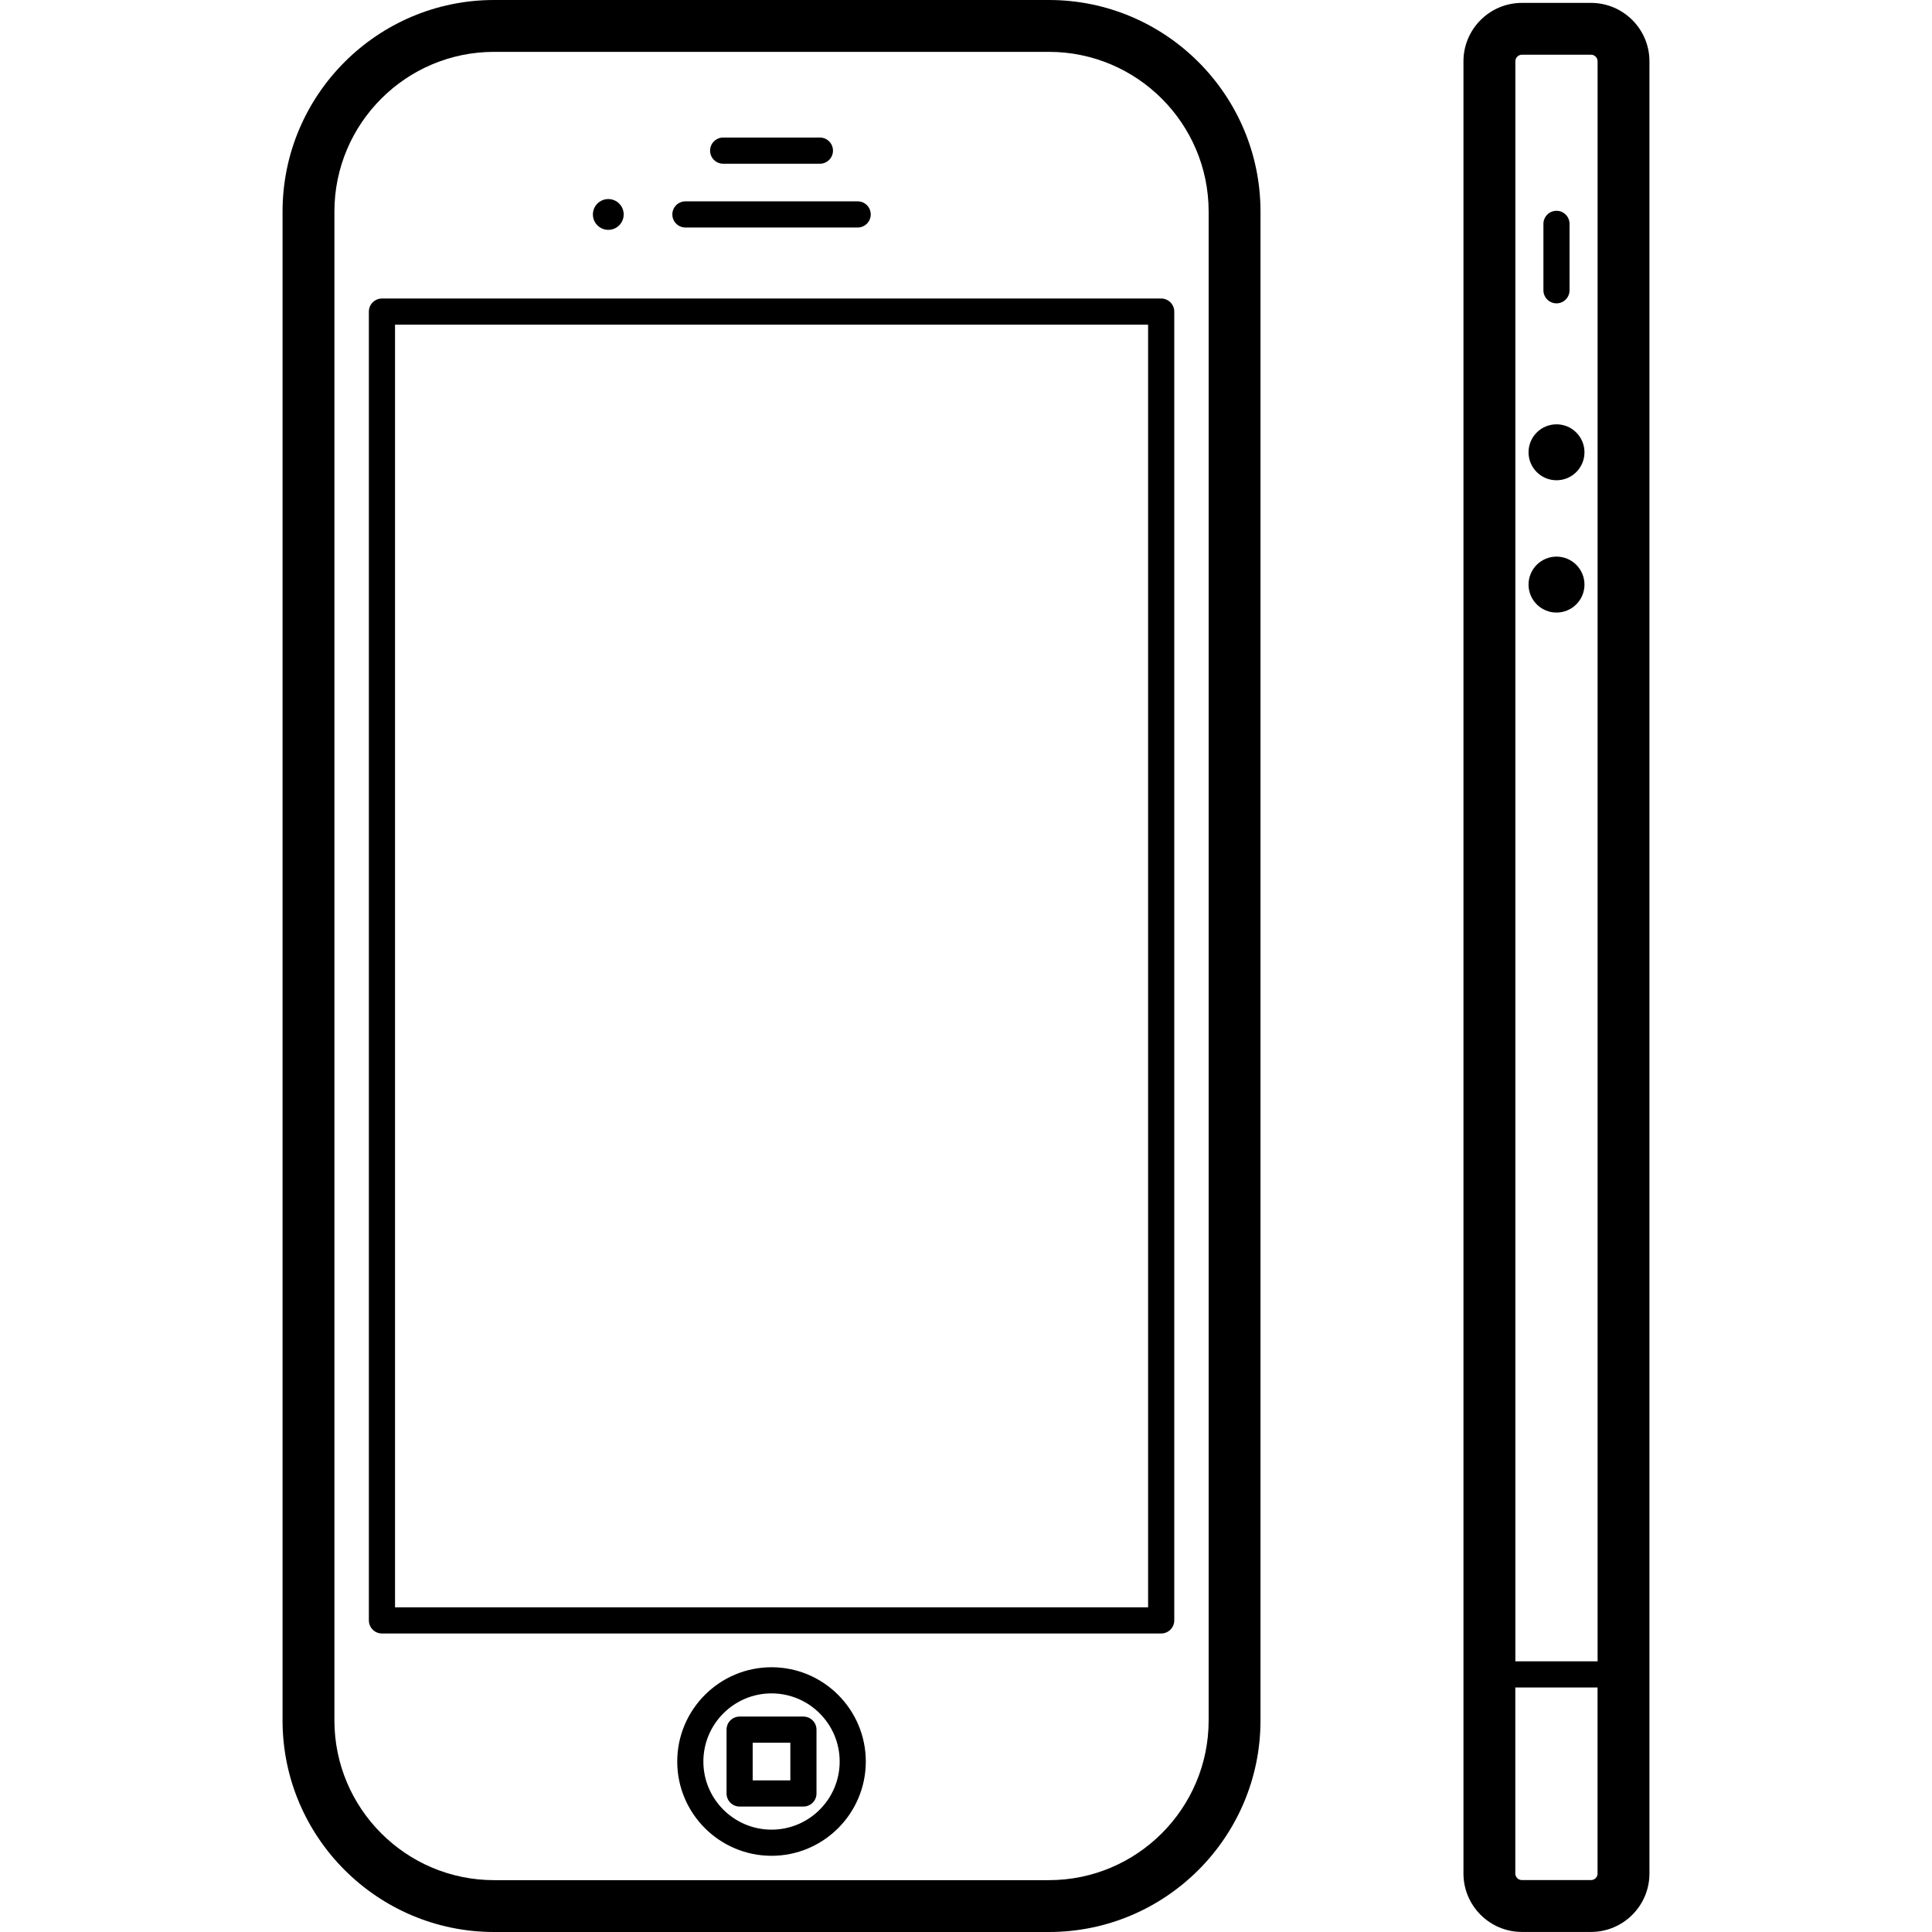 <?xml version="1.0" encoding="iso-8859-1"?>
<!-- Generator: Adobe Illustrator 16.0.0, SVG Export Plug-In . SVG Version: 6.00 Build 0)  -->
<!DOCTYPE svg PUBLIC "-//W3C//DTD SVG 1.1//EN" "http://www.w3.org/Graphics/SVG/1.1/DTD/svg11.dtd">
<svg version="1.1" id="Capa_1" xmlns="http://www.w3.org/2000/svg" xmlns:xlink="http://www.w3.org/1999/xlink" x="0px" y="0px"
	 width="449.154px" height="449.154px" viewBox="0 0 449.154 449.154" style="enable-background:new 0 0 449.154 449.154;"
	 xml:space="preserve">
<g>
	<g>
		<path d="M179.37,387.604c-12.088,0-21.924,9.836-21.924,21.917c0,12.085,9.836,21.916,21.924,21.916
			c12.085,0,21.914-9.836,21.914-21.916C201.283,397.44,191.455,387.604,179.37,387.604z M179.37,425.359
			c-8.737,0-15.849-7.099-15.849-15.838c0-8.729,7.112-15.839,15.849-15.839c8.729,0,15.838,7.1,15.838,15.839
			S188.099,425.359,179.37,425.359z"/>
		<path d="M186.778,399.07h-14.835c-1.676,0-3.034,1.361-3.034,3.042v14.833c0,1.676,1.358,3.042,3.034,3.042h14.835
			c1.683,0,3.042-1.356,3.042-3.042v-14.833C189.82,400.432,188.454,399.07,186.778,399.07z M183.739,413.903h-8.755v-8.749h8.755
			V413.903z"/>
		<path d="M269.953,379.754c1.671,0,3.042-1.355,3.042-3.042V72.442c0-1.673-1.361-3.042-3.042-3.042H88.796
			c-1.676,0-3.042,1.361-3.042,3.042v304.27c0,1.676,1.358,3.042,3.042,3.042H269.953z M91.838,75.484h175.073v298.187H91.838
			V75.484z"/>
		<path d="M168.127,38.062h22.482c1.676,0,3.042-1.358,3.042-3.042c0-1.681-1.358-3.042-3.042-3.042h-22.482
			c-1.684,0-3.042,1.361-3.042,3.042C165.085,36.704,166.443,38.062,168.127,38.062z"/>
		<path d="M159.35,52.893h40.037c1.676,0,3.042-1.361,3.042-3.042c0-1.684-1.358-3.042-3.042-3.042H159.35
			c-1.673,0-3.042,1.358-3.042,3.042C156.308,51.531,157.669,52.893,159.35,52.893z"/>
		<path d="M114.866,449.154h128.991c27.121,0,49.185-22.063,49.185-49.185V49.186C293.042,22.066,270.979,0,243.857,0H114.866
			C87.745,0,65.689,22.066,65.689,49.186V399.97C65.689,427.091,87.752,449.154,114.866,449.154z M77.744,49.186
			c0-20.47,16.653-37.13,37.122-37.13h128.991c20.475,0,37.13,16.653,37.13,37.13V399.97c0,20.469-16.655,37.13-37.13,37.13H114.866
			c-20.469,0-37.122-16.65-37.122-37.13V49.186z"/>
		<circle cx="141.417" cy="49.857" r="3.579"/>
		<path d="M369.877,0.673h-16.062c-7.49,0-13.588,6.091-13.588,13.586v421.292c0,7.49,6.093,13.589,13.588,13.589h16.062
			c7.49,0,13.589-6.089,13.589-13.589V14.251C383.466,6.764,377.367,0.673,369.877,0.673z M371.411,435.551
			c0,0.848-0.69,1.533-1.534,1.533h-16.062c-0.843,0-1.533-0.686-1.533-1.533v-43.244H371.4v43.244H371.411z M371.411,386.224
			h-19.119V14.251c0-0.845,0.686-1.531,1.534-1.531h16.051c0.844,0,1.534,0.686,1.534,1.531V386.224z"/>
		<circle cx="361.859" cy="105.15" r="6.502"/>
		<circle cx="361.859" cy="135.905" r="6.502"/>
		<path d="M361.859,70.523c1.676,0,3.031-1.358,3.031-3.039V52.047c0-1.676-1.355-3.042-3.031-3.042s-3.042,1.358-3.042,3.042
			v15.437C358.817,69.165,360.179,70.523,361.859,70.523z"/>
	</g>
</g>
<g>
</g>
<g>
</g>
<g>
</g>
<g>
</g>
<g>
</g>
<g>
</g>
<g>
</g>
<g>
</g>
<g>
</g>
<g>
</g>
<g>
</g>
<g>
</g>
<g>
</g>
<g>
</g>
<g>
</g>
</svg>
